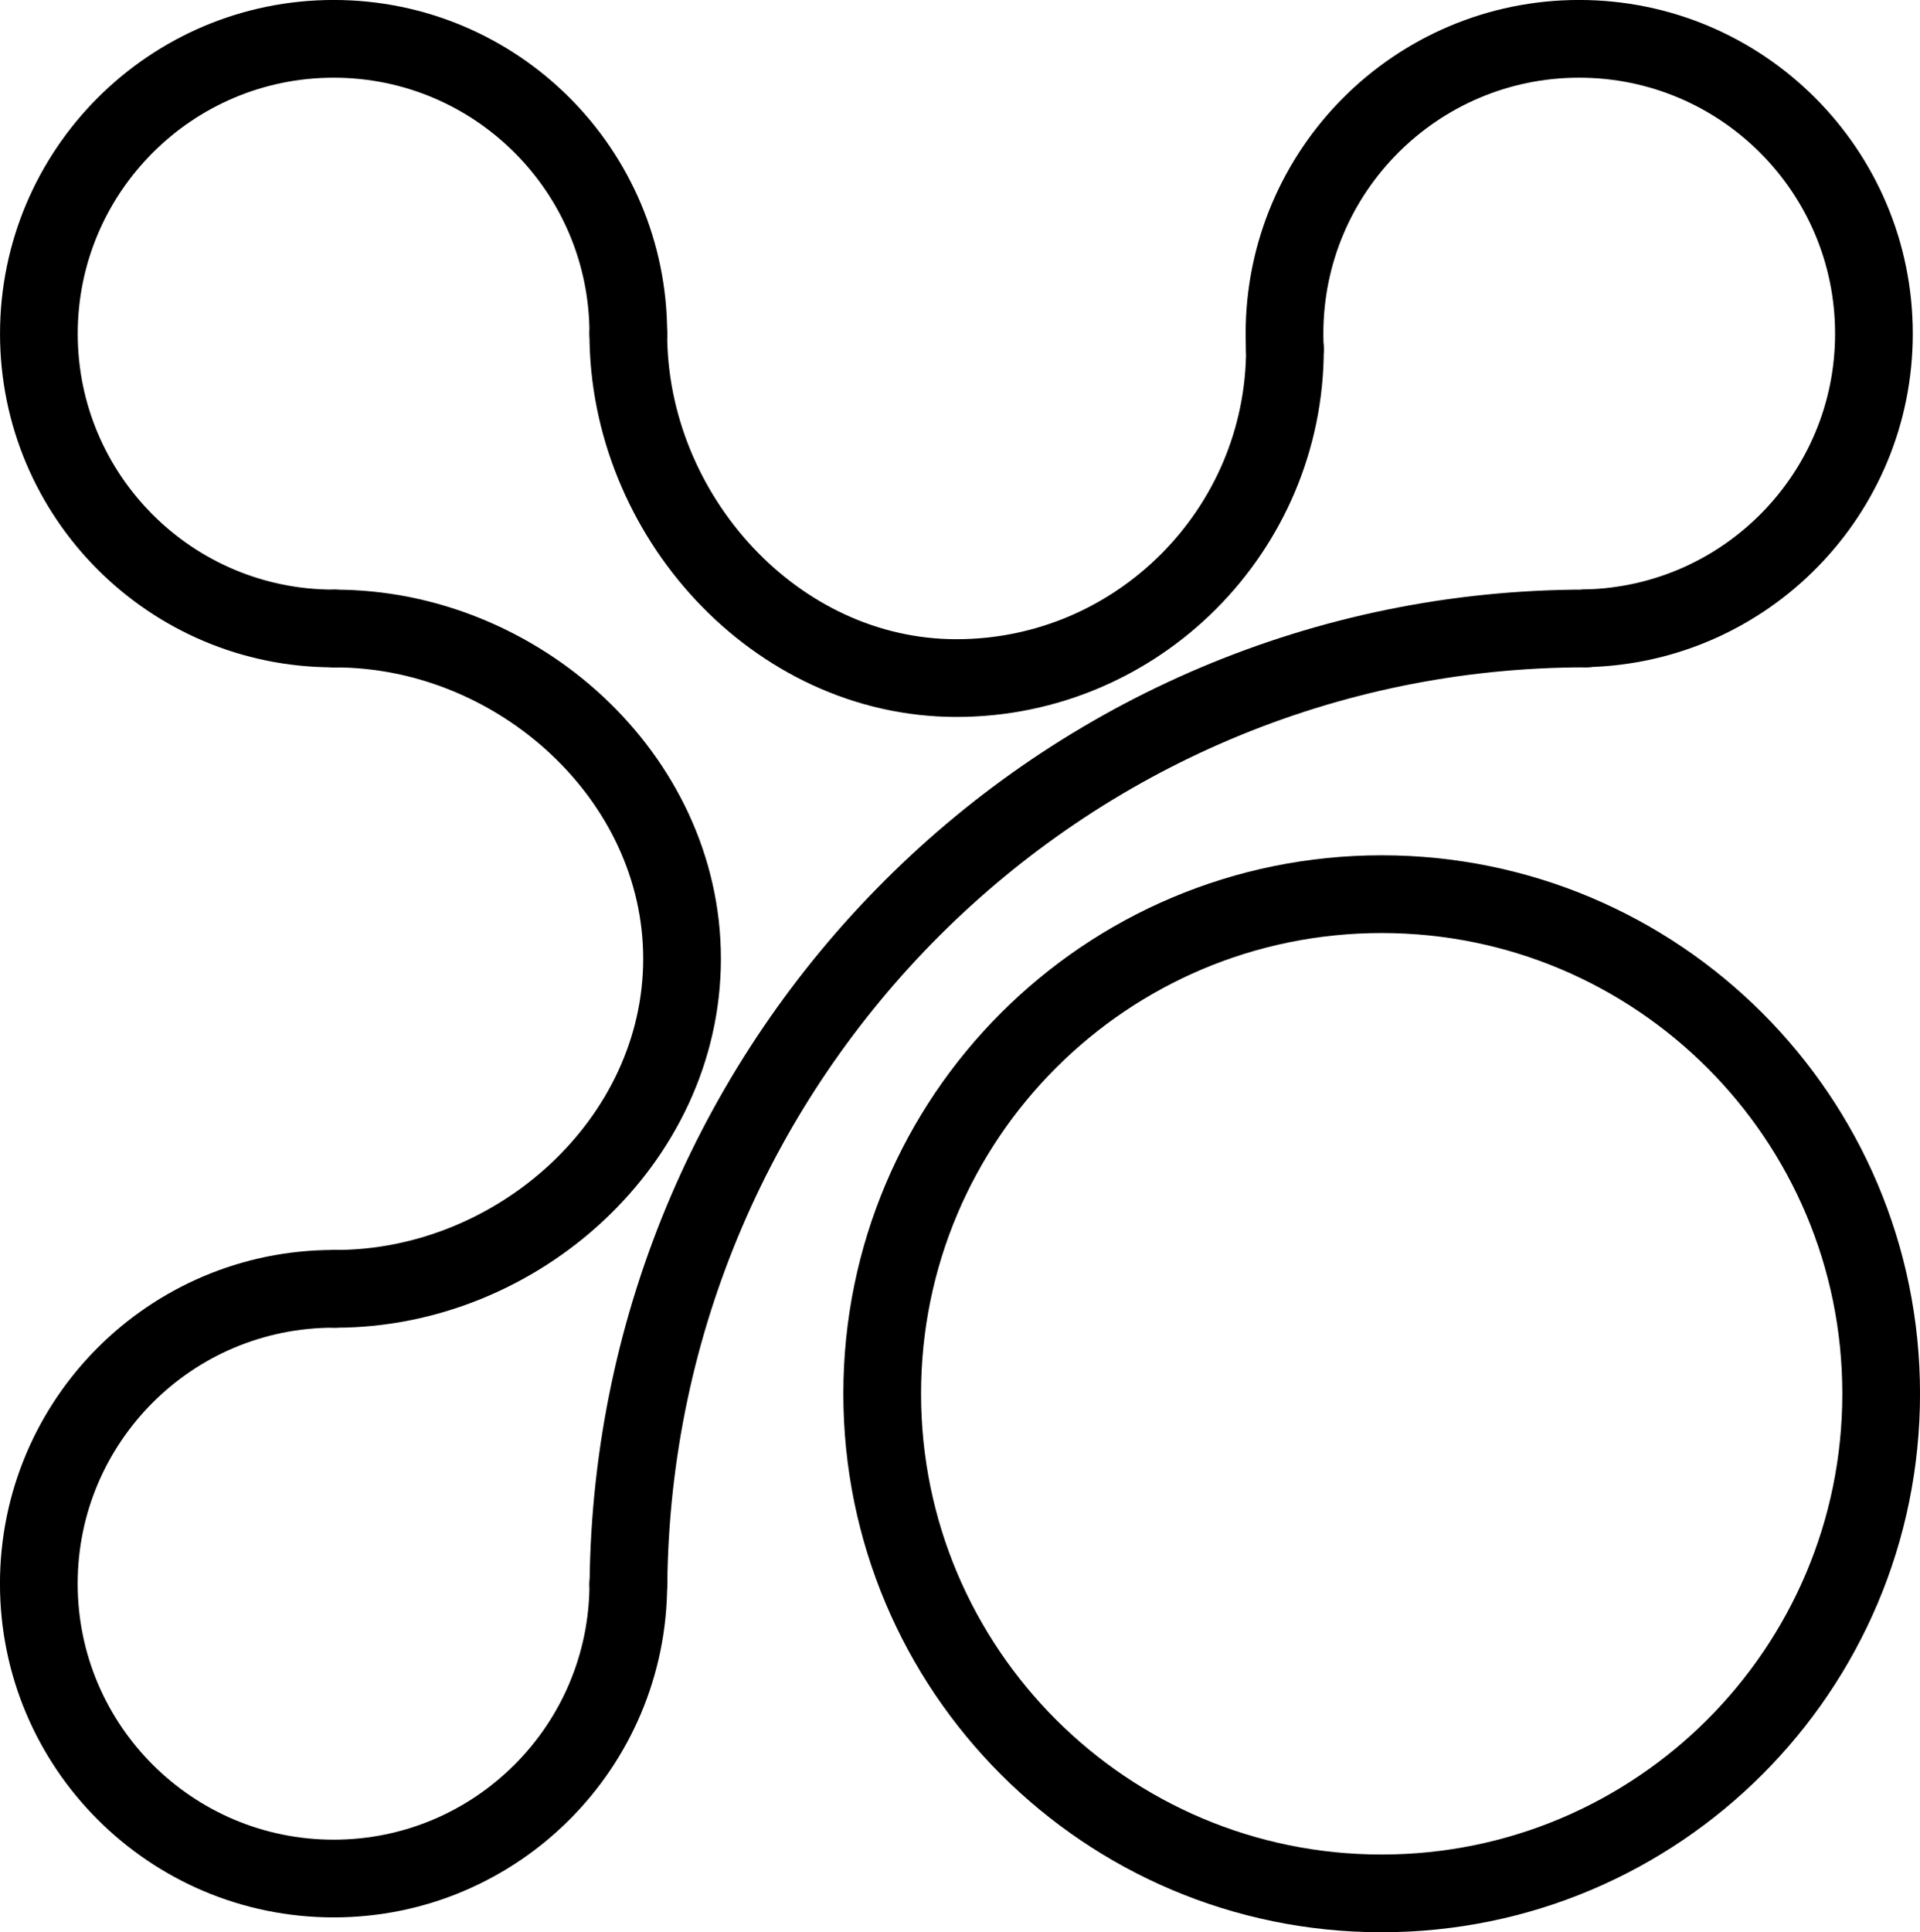 <svg viewBox="0 0 31.551 31.745" xmlns="http://www.w3.org/2000/svg" id="Layer_1">
  <defs>
    <style>
      .cls-1 {
        fill: none;
        stroke: #000;
        stroke-linecap: round;
        stroke-linejoin: round;
        stroke-width: 1.277px;
      }
    </style>
  </defs>
  <path d="M21.114,5.732c-.004-.084-.006-.166-.006-.25,0-2.676,2.169-4.844,4.842-4.844s4.844,2.169,4.844,4.844c0,2.636-2.107,4.778-4.729,4.84" class="cls-1"></path>
  <path d="M22.704,14.69c4.533,0,8.209,3.674,8.209,8.207s-3.676,8.209-8.209,8.209-8.207-3.674-8.207-8.209,3.674-8.207,8.207-8.207Z" class="cls-1"></path>
  <path d="M26.066,10.325c-8.636,0-15.649,7.011-15.739,15.693h-.002" class="cls-1"></path>
  <path d="M10.325,5.483c0,2.977,2.414,5.657,5.392,5.657s5.398-2.43,5.398-5.407" class="cls-1"></path>
  <path d="M5.513,21.174c2.995,0,5.695-2.428,5.695-5.423s-2.708-5.425-5.703-5.425" class="cls-1"></path>
  <path d="M5.499,10.325h-.016c-2.676,0-4.844-2.169-4.844-4.842S2.807.638,5.483.638s4.842,2.169,4.842,4.844" class="cls-1"></path>
  <path d="M10.325,26.018c0,2.676-2.169,4.844-4.842,4.844S.638,28.694.638,26.018s2.169-4.844,4.844-4.844h.016" class="cls-1"></path>
</svg>